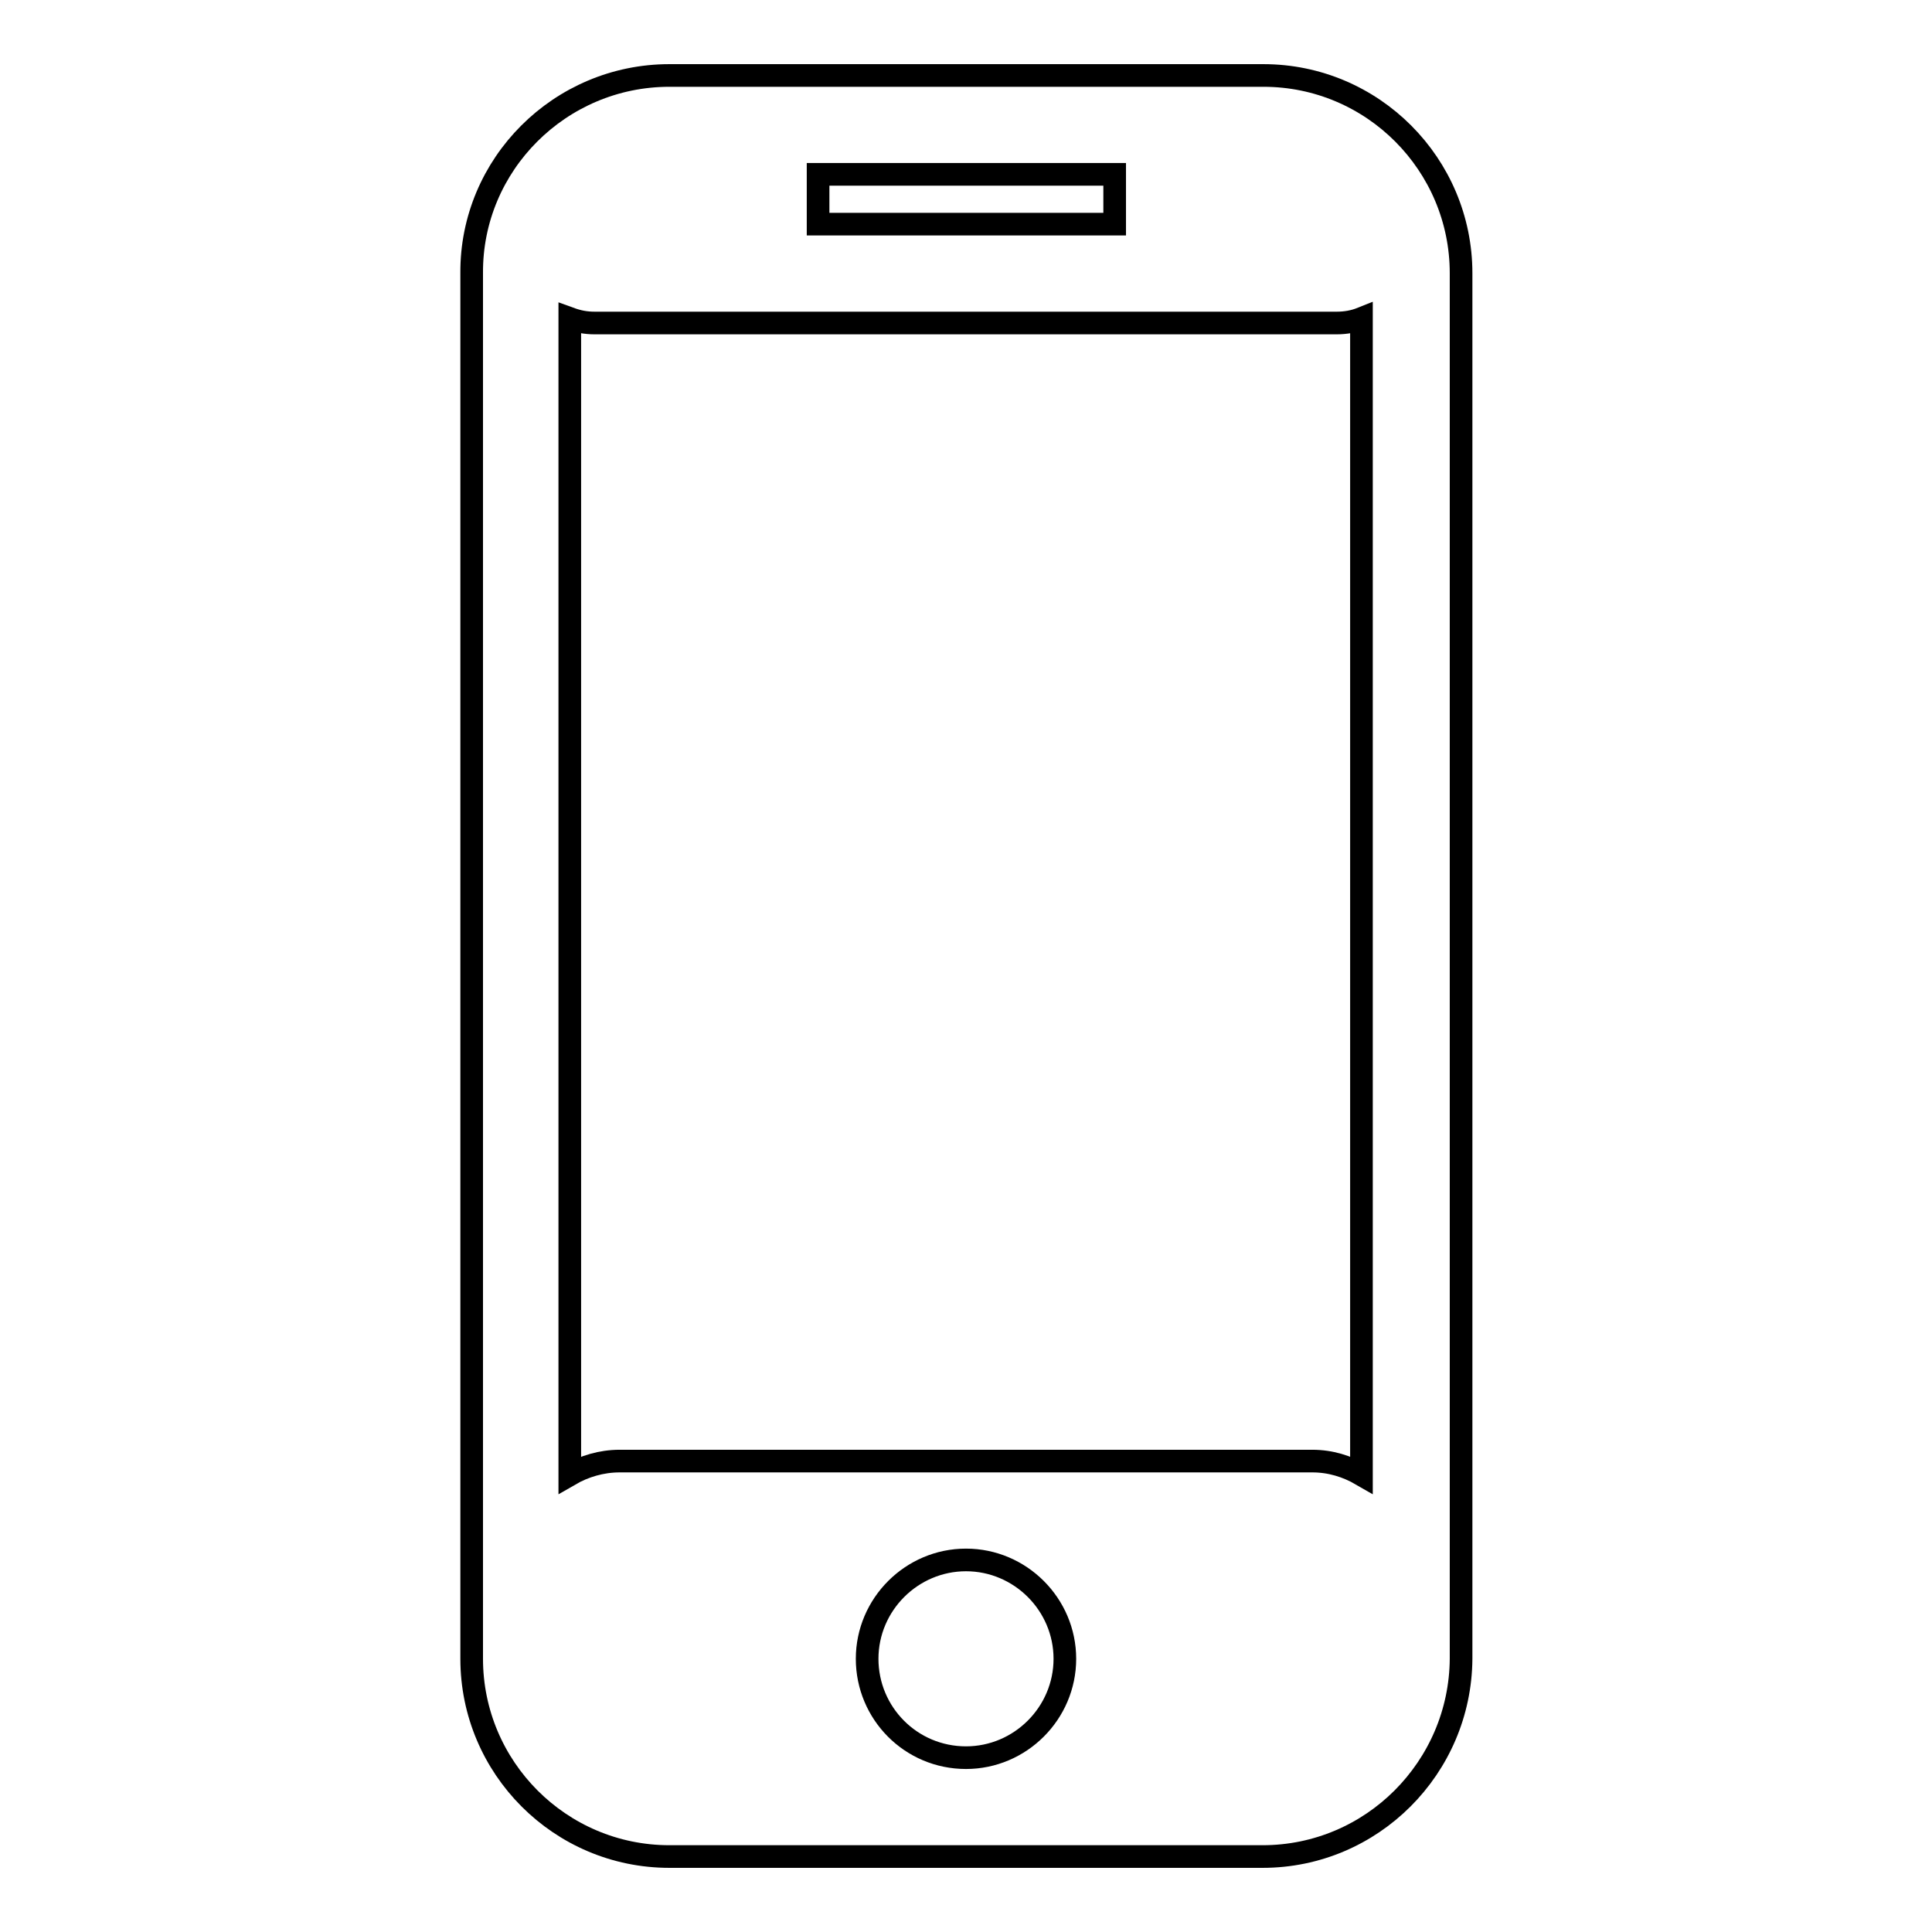 <?xml version="1.0" encoding="utf-8"?>
<!-- Svg Vector Icons : http://www.onlinewebfonts.com/icon -->
<!DOCTYPE svg PUBLIC "-//W3C//DTD SVG 1.1//EN" "http://www.w3.org/Graphics/SVG/1.1/DTD/svg11.dtd">
<svg version="1.1" xmlns="http://www.w3.org/2000/svg" xmlns:xlink="http://www.w3.org/1999/xlink" x="0px" y="0px" viewBox="0 0 256 256" enable-background="new 0 0 256 256" xml:space="preserve">
<g><g><path stroke-width="3" fill-opacity="0" stroke="#000000"  d="M167.3,246H88.7c-14.5,0-26.2-11.8-26.2-26.2V36.2C62.4,21.8,74.2,10,88.7,10h78.7c14.5,0,26.2,11.8,26.2,26.2v183.6C193.5,234.2,181.8,246,167.3,246z M128,232.9c7.2,0,13.1-5.9,13.1-13.1c0-7.2-5.9-13.1-13.1-13.1c-7.2,0-13.1,5.9-13.1,13.1C114.9,227,120.7,232.9,128,232.9z M147.7,23.1h-39.3v6.6h39.3L147.7,23.1L147.7,23.1z M180.4,42.2c-1,0.4-2.1,0.6-3.3,0.6H78.8c-1.2,0-2.2-0.2-3.3-0.6v153.2c1.9-1.1,4.2-1.8,6.6-1.8h91.8c2.4,0,4.6,0.7,6.5,1.8L180.4,42.2L180.4,42.2z"/></g></g>
</svg>